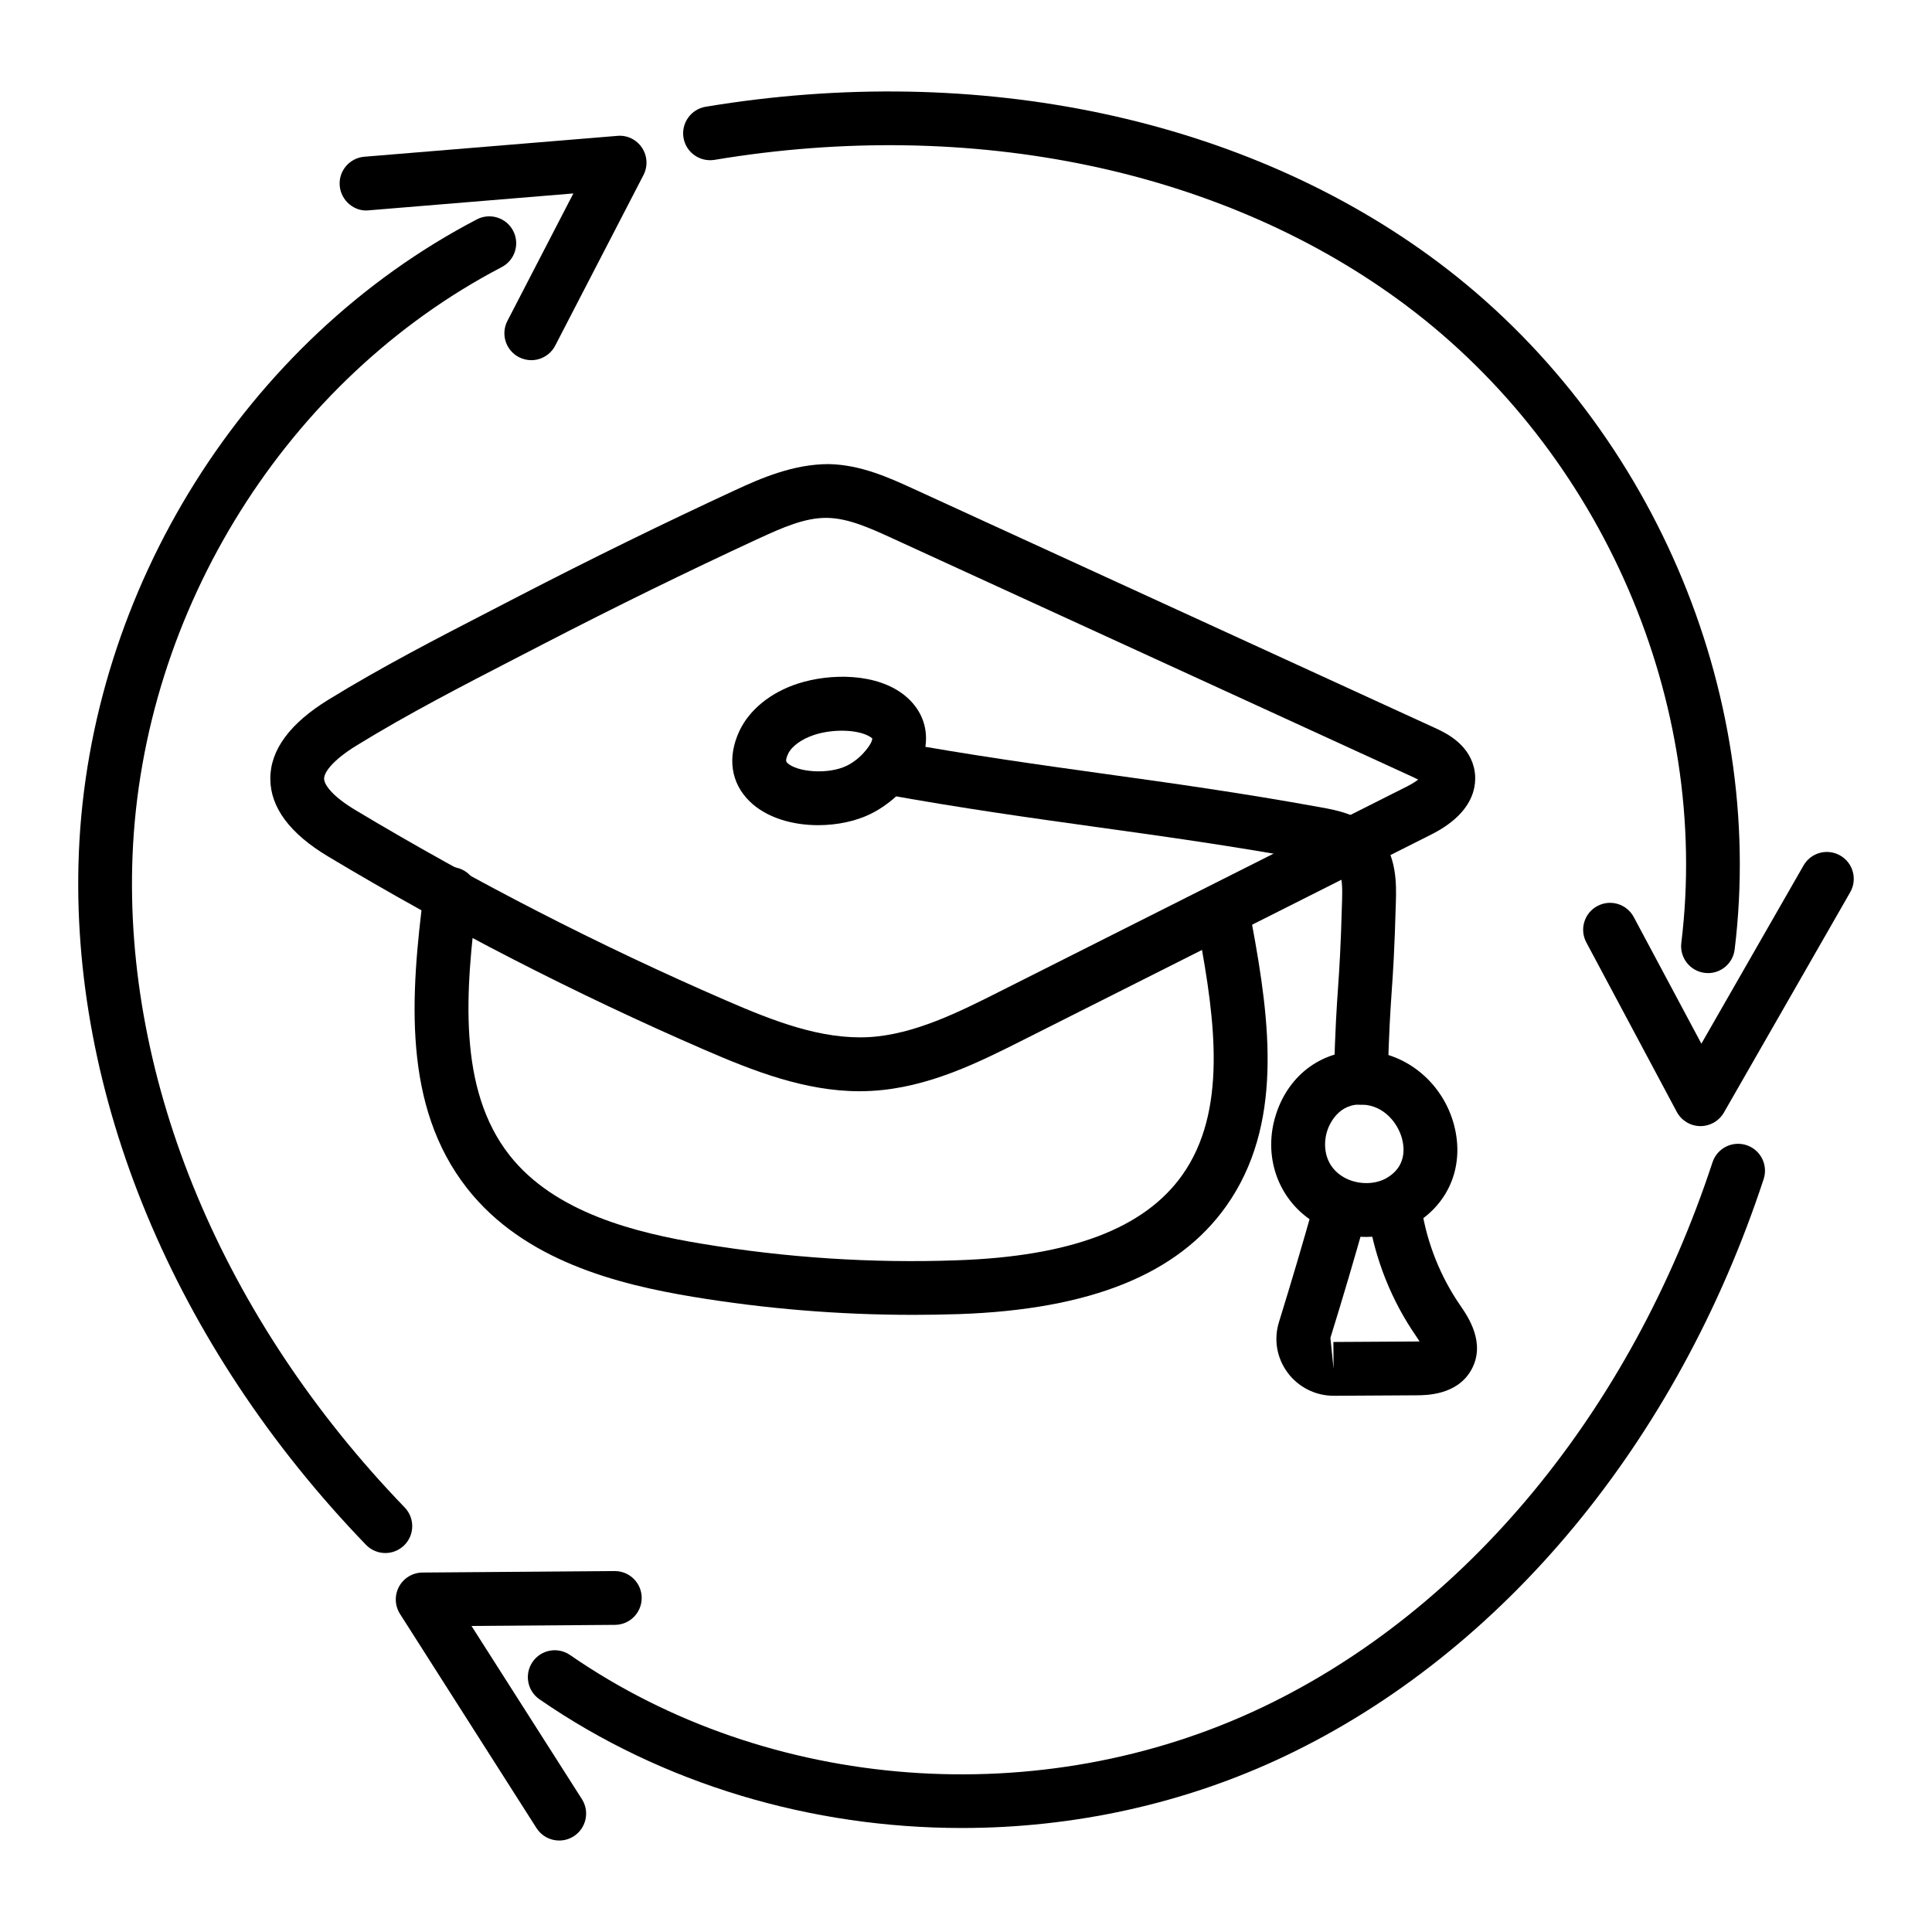 <?xml version="1.0" encoding="UTF-8"?>
<!-- Uploaded to: SVG Repo, www.svgrepo.com, Generator: SVG Repo Mixer Tools -->
<svg fill="#000000" width="800px" height="800px" version="1.1" viewBox="144 144 512 512" xmlns="http://www.w3.org/2000/svg">
 <g>
  <path d="m385.94 492.45c-19.523 0-39.055-1.598-58.242-4.773-19.988-3.305-44.855-9.562-59.902-28.75-17.137-21.844-15.047-50.973-11.445-78.941 0.512-3.918 4.16-6.648 7.984-6.164 3.906 0.512 6.664 4.086 6.164 7.984-3.223 24.973-5.219 50.824 8.512 68.324 12.023 15.316 33.578 20.598 51.012 23.477 22.25 3.695 44.984 5.207 67.609 4.383 30.086-1.031 49.598-8.41 59.652-22.547 11.977-16.84 8.793-40.801 4.492-63.906-0.723-3.871 1.84-7.594 5.711-8.309 3.797-0.723 7.586 1.828 8.309 5.711 4.856 26.105 8.316 53.379-6.887 74.766-12.801 18-35.961 27.34-70.793 28.547-4.051 0.125-8.117 0.199-12.176 0.199z"/>
  <path d="m371.83 433.19c-14.52 0-28.266-5.402-41.16-10.992-34.199-14.836-67.758-32.074-99.754-51.242-10.09-6.051-15.234-12.961-15.281-20.516-0.047-7.641 5.144-14.715 15.43-21.035 14.008-8.613 28.844-16.273 43.195-23.672l7.231-3.742c19.02-9.84 38.328-19.301 57.406-28.129 6.797-3.148 15.391-6.879 24.738-6.871 8.504 0.176 15.996 3.602 22.605 6.629l137.98 63.266c2.617 1.199 8.762 4 10.371 10.473 0.809 3.238 1.309 11.438-11.27 17.785l-108.01 54.379c-11.828 5.961-25.242 12.719-40.242 13.57-1.082 0.059-2.168 0.098-3.246 0.098zm-8.895-151.95c-5.606 0-11.262 2.414-18.047 5.559h-0.008c-18.883 8.734-38.004 18.109-56.832 27.848l-7.258 3.75c-14.109 7.277-28.711 14.816-42.266 23.145-6.379 3.926-8.641 7.129-8.633 8.809 0.008 1.633 2.211 4.688 8.355 8.363 31.461 18.855 64.461 35.805 98.094 50.387 12.781 5.551 25.297 10.414 37.93 9.746 12.031-0.676 24.035-6.731 34.625-12.066l108.01-54.379c1.355-0.688 2.301-1.316 2.934-1.809-0.379-0.195-0.891-0.445-1.551-0.742l-137.98-63.273c-5.606-2.562-11.418-5.219-16.961-5.328-0.137 0-0.266-0.008-0.406-0.008zm-21.043-0.91h0.094z"/>
  <path d="m504.62 436.75h-0.203c-3.938-0.113-7.035-3.398-6.926-7.332 0.371-13.062 0.734-18.363 1.105-23.664 0.352-5.16 0.715-10.332 1.066-23.07 0.074-2.535 0.195-6.797-1.215-8.344-1.188-1.316-4.633-1.941-6.906-2.348-21.102-3.832-39.191-6.348-56.699-8.781-17.602-2.449-35.797-4.977-57.117-8.836-3.871-0.707-6.441-4.418-5.746-8.289 0.715-3.879 4.512-6.406 8.289-5.746 21.035 3.816 39.082 6.32 56.543 8.754 17.648 2.449 35.887 4.984 57.266 8.867 4.176 0.75 10.5 1.895 14.953 6.824 5.234 5.801 5.023 13.629 4.891 18.305-0.371 13.062-0.734 18.363-1.105 23.652-0.352 5.172-0.715 10.34-1.066 23.086-0.109 3.856-3.277 6.922-7.129 6.922z"/>
  <path d="m506.1 471.8c-5.012 0-10.062-1.41-14.352-4.215v-0.008c-9.238-6.051-13.09-17.414-9.59-28.277 3.434-10.676 12.531-17.305 23.652-16.793 11.008 0.484 20.703 8.625 23.57 19.793 2.703 10.5-1.242 20.441-10.285 25.957-3.891 2.363-8.43 3.543-12.996 3.543zm-6.535-16.152c3.574 2.348 8.68 2.523 12.105 0.426 4.922-2.988 4.559-7.688 3.906-10.219-1.086-4.215-4.801-8.855-10.387-9.105-6.426-0.527-8.922 5.227-9.461 6.926-1.156 3.598-0.852 8.898 3.836 11.973z"/>
  <path d="m360.84 362.68c-6.824 0-13.738-1.949-18.203-6.34-4.957-4.863-5.941-11.641-2.703-18.586 2.637-5.664 8.289-10.25 15.52-12.598h0.008c8.484-2.746 20.988-2.887 28.434 3.258 4.086 3.379 6.008 8.012 5.402 13.051-0.977 8.121-8.262 15.16-14.629 18.258-3.894 1.906-8.832 2.957-13.828 2.957zm-0.992-23.949c-3.371 1.094-6.051 3.027-6.988 5.039-0.836 1.801-0.473 2.152-0.23 2.394 2.461 2.414 10.723 3.223 15.801 0.75 3.863-1.883 6.832-5.961 6.723-7.25-2.848-2.328-9.984-2.652-15.305-0.934z"/>
  <path d="m497.37 513.89c-4.762 0-9.293-2.285-12.133-6.117-2.894-3.906-3.731-8.809-2.285-13.449 3.238-10.48 6.219-20.508 9.328-31.562 1.059-3.789 4.949-6.023 8.793-4.93 3.789 1.066 5.996 5.004 4.93 8.793-3.148 11.188-6.144 21.324-9.43 31.926l0.836 8.215-0.047-7.129 21.953-0.129c0.336 0 0.621-0.008 0.883-0.02-0.262-0.426-0.574-0.902-0.945-1.438-6.453-9.348-10.797-20.211-12.578-31.414-0.613-3.891 2.043-7.539 5.934-8.16 3.805-0.566 7.547 2.043 8.16 5.934 1.438 9.105 4.977 17.945 10.219 25.547 2.051 2.981 6.859 9.953 2.941 17.043-3.731 6.703-11.855 6.75-14.52 6.766l-21.953 0.129c-0.031-0.004-0.059-0.004-0.086-0.004z"/>
  <path d="m246.12 555.57c-1.867 0-3.731-0.734-5.133-2.18-50.918-52.766-78.656-119.57-76.094-183.3 2.812-70.059 44.215-135.99 105.48-167.95 3.492-1.82 7.797-0.465 9.617 3.027 1.82 3.492 0.465 7.797-3.027 9.617-56.812 29.641-95.215 90.824-97.836 155.88-2.406 59.855 23.887 122.85 72.121 172.83 2.731 2.832 2.656 7.344-0.188 10.082-1.379 1.324-3.164 1.992-4.945 1.992z"/>
  <path d="m284.79 239.45c-1.105 0-2.219-0.262-3.269-0.797-3.5-1.809-4.863-6.117-3.055-9.609l17.48-33.781-54.23 4.477c-3.816 0.426-7.359-2.59-7.688-6.519-0.324-3.914 2.59-7.359 6.519-7.684l67.07-5.531c2.582-0.242 5.078 0.984 6.516 3.148 1.438 2.152 1.586 4.93 0.398 7.231l-23.402 45.219c-1.273 2.445-3.758 3.848-6.34 3.848z"/>
  <path d="m596.65 401.88c-0.289 0-0.586-0.02-0.871-0.055-3.906-0.473-6.691-4.027-6.211-7.938 7.789-63.609-20.852-129.93-72.957-168.96-47.957-35.918-114.75-50-183.27-38.562-3.891 0.621-7.555-1.977-8.207-5.867-0.641-3.879 1.988-7.555 5.867-8.207 72.324-12.023 143.1 3 194.14 41.215 56.125 42.051 86.965 113.53 78.562 182.11-0.434 3.625-3.516 6.269-7.062 6.269z"/>
  <path d="m594.66 442.43h-0.113c-2.59-0.039-4.957-1.484-6.184-3.769l-23.969-44.91c-1.855-3.473-0.547-7.797 2.926-9.645 3.481-1.867 7.797-0.539 9.645 2.926l17.918 33.551 27.07-47.223c1.949-3.398 6.273-4.613 9.73-2.637 3.418 1.957 4.594 6.312 2.637 9.73l-33.477 58.398c-1.273 2.215-3.633 3.578-6.184 3.578z"/>
  <path d="m398.91 628.44c-39.742 0-79.277-11.539-111.95-34.113-3.238-2.238-4.047-6.684-1.809-9.922 2.238-3.223 6.664-4.059 9.922-1.809 52.727 36.438 124.77 41.855 183.52 13.824 54.074-25.789 97.535-78.422 119.24-144.4 1.234-3.731 5.234-5.773 9.004-4.547 3.742 1.234 5.773 5.262 4.547 9.004-22.918 69.66-69.086 125.35-126.65 152.81-26.91 12.832-56.43 19.152-85.82 19.152z"/>
  <path d="m292.2 631.76c-2.359 0-4.66-1.16-6.023-3.297l-36.176-56.758c-1.391-2.191-1.484-4.957-0.25-7.242 1.242-2.273 3.621-3.703 6.211-3.723l50.91-0.391h0.055c3.918 0 7.102 3.156 7.129 7.074 0.027 3.938-3.137 7.156-7.074 7.184l-38.031 0.289 29.262 45.895c2.117 3.324 1.133 7.734-2.18 9.848-1.195 0.758-2.523 1.121-3.832 1.121z"/>
 </g>
</svg>